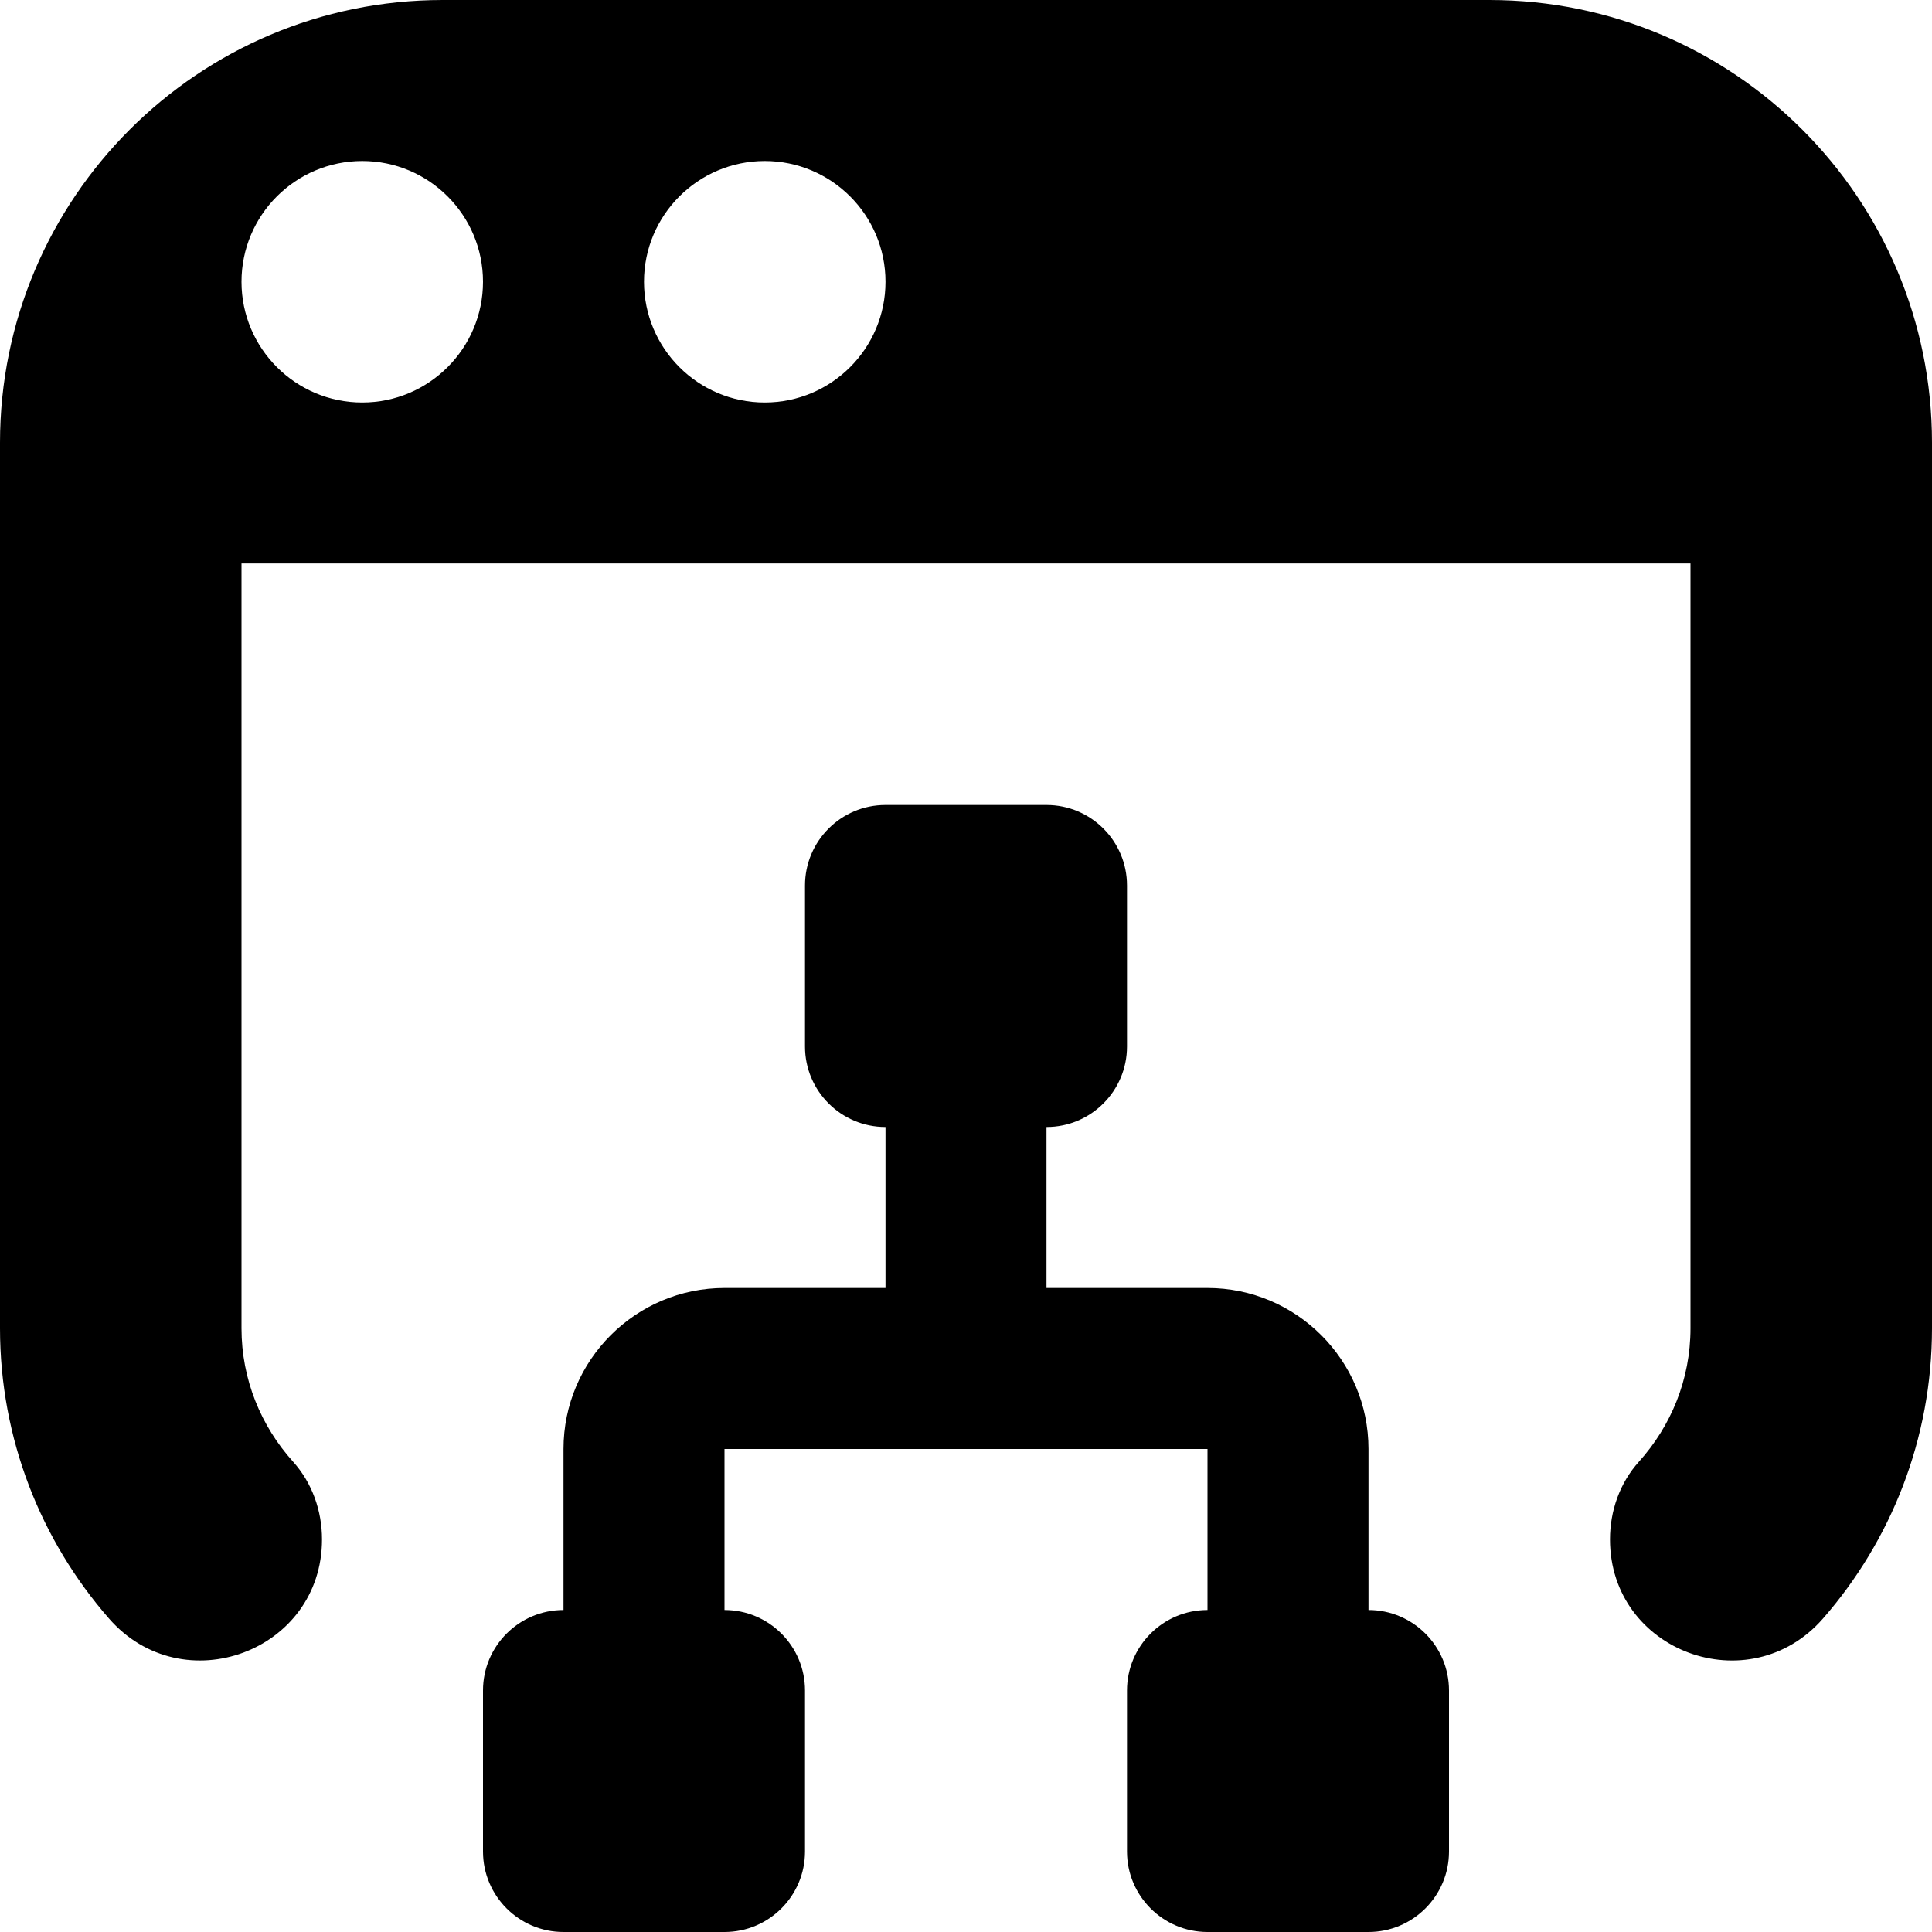<svg id="Layer_1" viewBox="0 0 24 24" xmlns="http://www.w3.org/2000/svg" data-name="Layer 1"><path d="m18 21v2c0 .552-.448 1-1 1h-2c-.552 0-1-.448-1-1v-2c0-.552.448-1 1-1v-2h-6v2c.552 0 1 .448 1 1v2c0 .552-.448 1-1 1h-2c-.552 0-1-.448-1-1v-2c0-.552.448-1 1-1v-2c0-1.103.897-2 2-2h2v-2c-.552 0-1-.448-1-1v-2c0-.552.448-1 1-1h2c.552 0 1 .448 1 1v2c0 .552-.448 1-1 1v2h2c1.103 0 2 .897 2 2v2c.552 0 1 .448 1 1zm6-15.5v11c0 1.379-.511 2.64-1.353 3.605-.917 1.05-2.647.413-2.647-.982 0-.355.122-.702.36-.966.396-.44.64-1.019.64-1.657v-9.5h-18v9.5c0 .638.244 1.217.64 1.657.238.264.36.611.36.966 0 1.394-1.731 2.032-2.647.982-.842-.965-1.353-2.226-1.353-3.605v-11c0-3.038 2.462-5.5 5.5-5.5h13c3.038 0 5.5 2.462 5.5 5.5zm-18-2c0-.828-.672-1.5-1.5-1.5s-1.5.672-1.5 1.5.672 1.5 1.5 1.5 1.5-.672 1.5-1.5zm5 0c0-.828-.672-1.5-1.5-1.5s-1.5.672-1.5 1.5.672 1.5 1.5 1.5 1.5-.672 1.5-1.5z"/></svg>